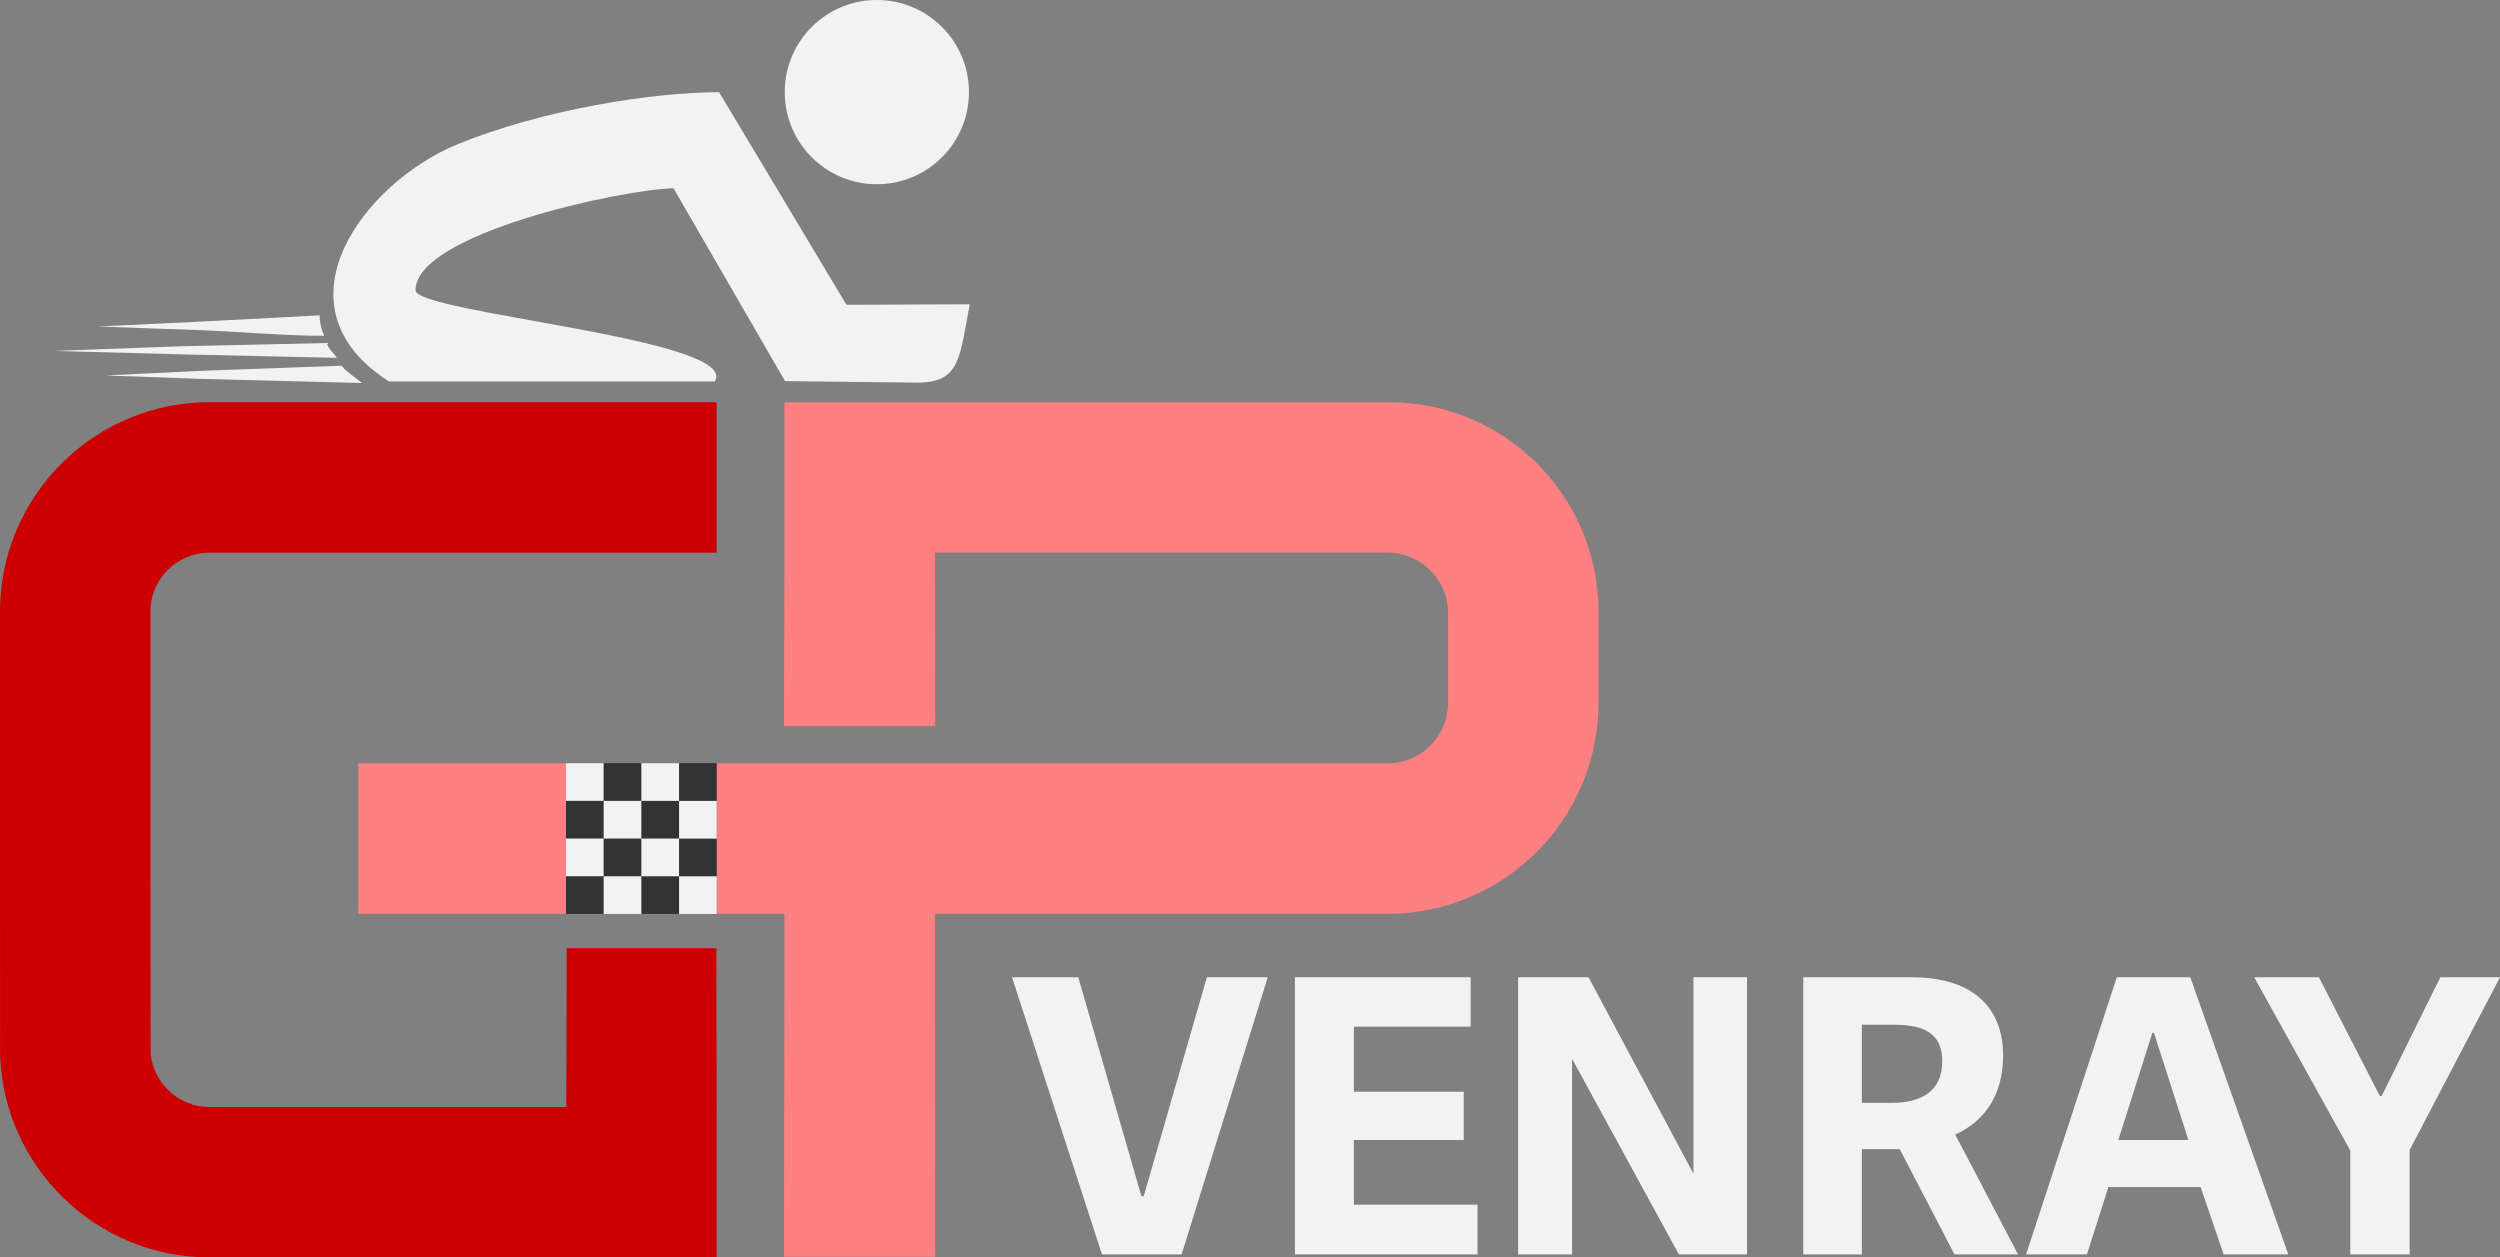 <?xml version="1.0" encoding="UTF-8"?>
<svg id="Layer_1" data-name="Layer 1" xmlns="http://www.w3.org/2000/svg" viewBox="0 0 3431.86 1726.07">
  <rect x="0" y="0" width="3431.86" height="1726.07" fill="#808080" stroke="none"/>
  <defs>
    <style>
      .cls-1 {
        fill: #ff8080;
      }

      .cls-2 {
        fill: #c00;
      }

      .cls-3 {
        fill-rule: evenodd;
      }

      .cls-3, .cls-4 {
        fill: #f2f2f2;
      }

      .cls-5 {
        fill: #333;
      }
    </style>
  </defs>
  <g>
    <path class="cls-1" d="M1906.88,552.13h-829.96v206.48l-.69,238.31h207.47l-.3-238.31h621.46c45.76,0,83,37.23,83,83v123.29c0,45.76-37.23,83-83,83H491.9v198.38c0,2.73.07,5.43.2,8.1h584.82v72.87l-.69,397.97h207.47l-.3-397.97v-72.87h621.46c28.84,0,56.69-4.26,83-12.14,119.29-35.77,206.48-146.55,206.48-277.33v-125.32c0-158.5-128.95-287.45-287.45-287.45Z"/>
    <path class="cls-2" d="M777.33,1519.59h-489.88c-41.92,0-76.49-32.01-80.57-72.87-.27-2.66-.41-290.63-.41-293.36v-313.76c0-44.65,36.32-80.97,80.97-80.97h696.36v-206.48H287.45c-130.39,0-240.77,87.28-275.82,206.48-7.56,25.69-11.63,52.86-11.63,80.97v313.76c0,2.71.05,290.67.12,293.36,4.3,154.77,131.54,279.35,287.33,279.35h696.36v-206.48l-.5-217.95h-205.31l-.67,217.95Z"/>
  </g>
  <g>
    <path class="cls-4" d="M1512.75,1722.01l-123.49-380.46h90.91l86.71,300.58h3.15l86.71-300.58h83.55l-118.24,380.46h-109.3Z"/>
    <path class="cls-4" d="M1858.52,1653.69h169.74v68.31h-250.66v-380.46h241.2v67.79h-160.28v89.33h150.82v66.21h-150.82v88.81Z"/>
    <path class="cls-4" d="M2304.67,1722.01l-146.61-268.53v268.53h-74.1v-380.46h96.69l143.99,269.58v-269.58h73.57v380.46h-93.54Z"/>
    <path class="cls-4" d="M2770.25,1722.01h-87.23l-75.15-144.51h-52.02v144.51h-80.4v-380.46h148.19c94.59,0,126.12,50.97,126.12,107.2s-26.8,90.91-65.69,108.78l86.18,164.48ZM2597.36,1513.91c37.84,0,68.84-14.19,68.84-57.28,0-36.26-22.6-49.92-65.69-49.92h-44.67v107.2h41.51Z"/>
    <path class="cls-4" d="M3006.73,1341.55l134.53,380.46h-88.81l-31.53-92.49h-126.64l-29.43,92.49h-83.55l124.54-380.46h100.9ZM2956.8,1417.75h-2.1l-46.77,147.14h96.17l-47.29-147.14Z"/>
    <path class="cls-4" d="M3307.84,1722.01h-81.45v-142.41l-131.9-238.05h88.81l83.55,162.9h2.63l80.4-162.9h81.98l-124.02,237v143.46Z"/>
  </g>
  <path class="cls-3" d="M981.15,523.64c36.74-58.35-410.79-93.85-410.79-125.25,0-77.21,281.81-138.27,354.16-139.97l153.16,264.77c60.42.67,120.82,1.35,181.24,2.04,59.7.42,58.29-35.06,72.32-107.49l-169.29.66-174.82-291.83c-90.59,0-242.36,23.59-359.59,71.71-126.29,51.85-256.62,220.67-93.75,325.35h447.35Z"/>
  <path class="cls-3" d="M1203.68,0c-69.84,0-126.44,56.61-126.44,126.45s56.6,126.45,126.44,126.45,126.47-56.62,126.47-126.45S1273.53,0,1203.68,0Z"/>
  <path class="cls-3" d="M134.44,448.24l134.21,4.73c55.28,1.94,121.27,8,176.54,8-4.32-8.64-6.48-19.45-6.48-28.09l-170.05,8.95-134.21,6.41Z"/>
  <path class="cls-3" d="M249.36,475.32l-174.53,6.41,174.53,4.73,213.12,4.75c-4.32-6.48-10.81-10.81-14.05-20.33l-199.07,4.43Z"/>
  <path class="cls-3" d="M276.82,509.02l-131.91,6.41,131.91,4.72,220.23,5.64c-10.81-8.64-23.77-17.29-28.09-23.77l-192.14,7Z"/>
  <rect class="cls-5" x="776.93" y="1047.58" width="207" height="207"/>
  <rect class="cls-4" x="776.85" y="1047.6" width="51.75" height="51.75"/>
  <rect class="cls-4" x="828.65" y="1099.4" width="51.75" height="51.75"/>
  <rect class="cls-4" x="776.85" y="1151.1" width="51.75" height="51.75"/>
  <rect class="cls-4" x="828.65" y="1202.9" width="51.75" height="51.75"/>
  <rect class="cls-4" x="880.4" y="1047.65" width="51.75" height="51.75"/>
  <rect class="cls-4" x="932.2" y="1099.45" width="51.75" height="51.75"/>
  <rect class="cls-4" x="880.4" y="1151.15" width="51.75" height="51.75"/>
  <rect class="cls-4" x="932.2" y="1202.95" width="51.75" height="51.75"/>
</svg>